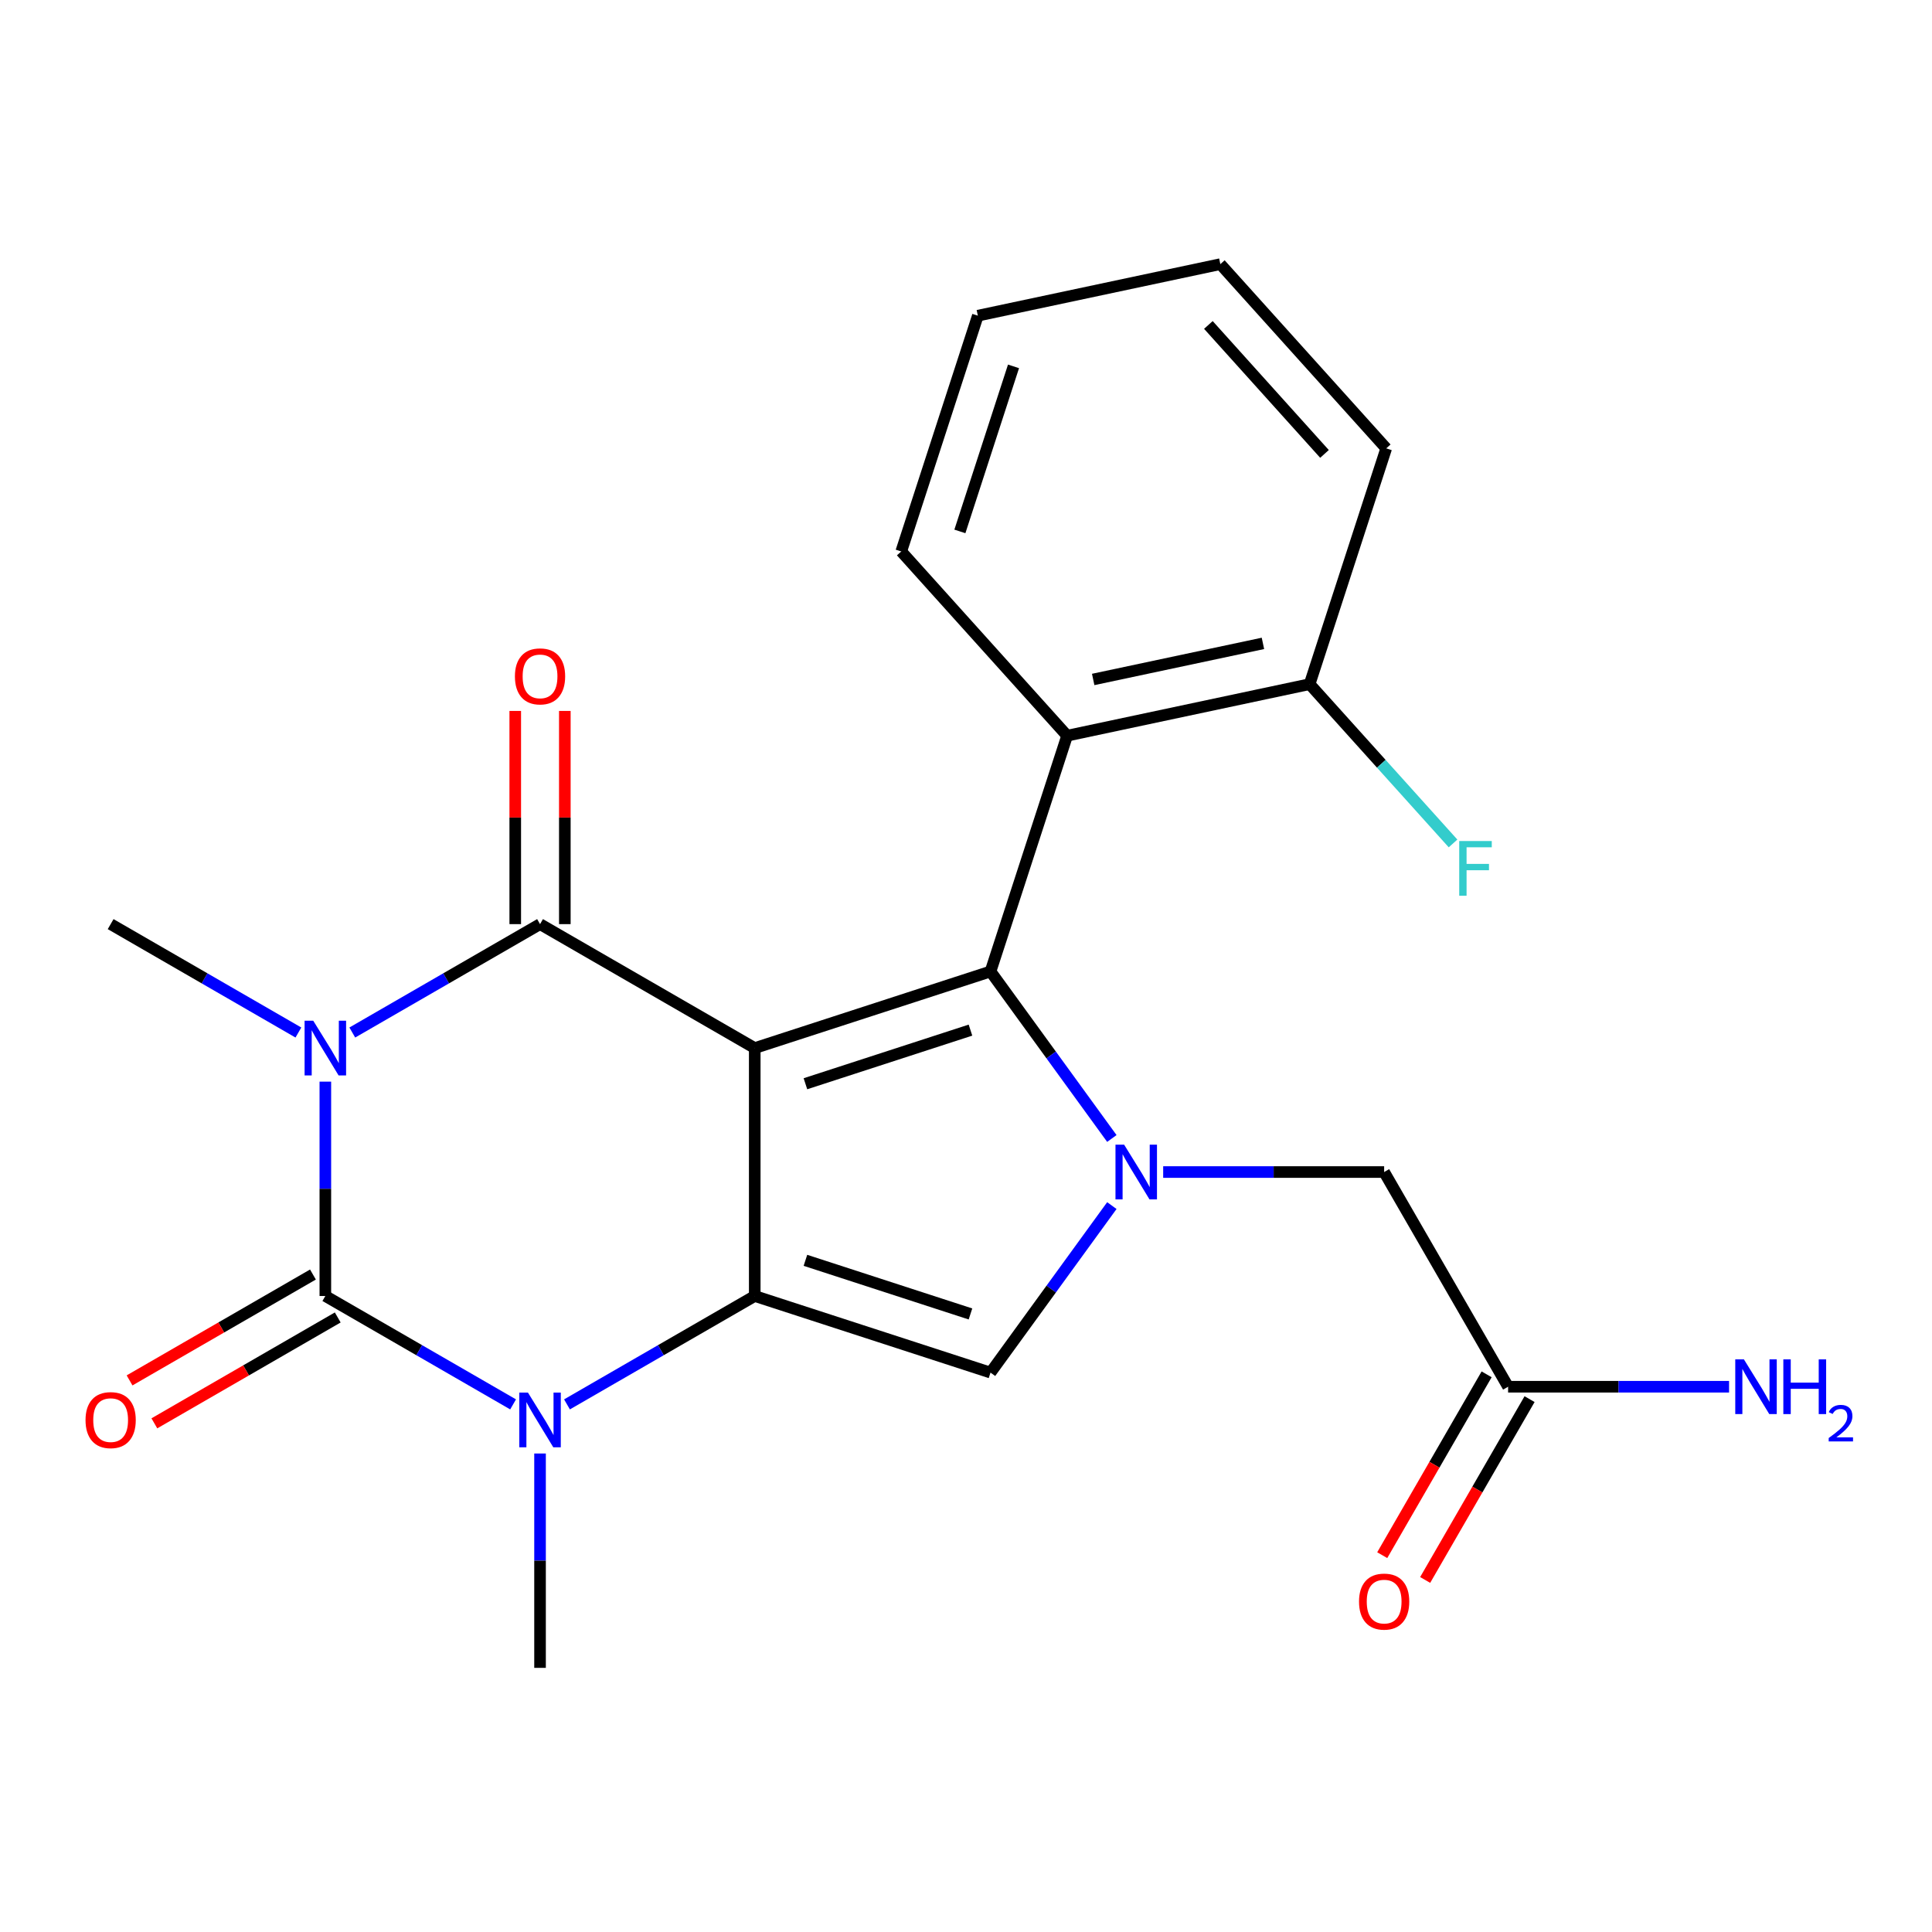 <?xml version='1.0' encoding='iso-8859-1'?>
<svg version='1.1' baseProfile='full'
              xmlns='http://www.w3.org/2000/svg'
                      xmlns:rdkit='http://www.rdkit.org/xml'
                      xmlns:xlink='http://www.w3.org/1999/xlink'
                  xml:space='preserve'
width='1000px' height='1000px' viewBox='0 0 1000 1000'>
<!-- END OF HEADER -->
<rect style='opacity:1.0;fill:#FFFFFF;stroke:none' width='1000' height='1000' x='0' y='0'> </rect>
<path class='bond-1' d='M 390.651,542.485 L 390.651,670.804' style='fill:none;fill-rule:evenodd;stroke:#000000;stroke-width:6px;stroke-linecap:butt;stroke-linejoin:miter;stroke-opacity:1' />
<path class='bond-2' d='M 390.651,542.485 L 279.524,478.326' style='fill:none;fill-rule:evenodd;stroke:#000000;stroke-width:6px;stroke-linecap:butt;stroke-linejoin:miter;stroke-opacity:1' />
<path class='bond-3' d='M 390.651,542.485 L 512.689,502.833' style='fill:none;fill-rule:evenodd;stroke:#000000;stroke-width:6px;stroke-linecap:butt;stroke-linejoin:miter;stroke-opacity:1' />
<path class='bond-3' d='M 416.887,560.945 L 502.314,533.188' style='fill:none;fill-rule:evenodd;stroke:#000000;stroke-width:6px;stroke-linecap:butt;stroke-linejoin:miter;stroke-opacity:1' />
<path class='bond-0' d='M 182.345,534.432 L 230.934,506.379' style='fill:none;fill-rule:evenodd;stroke:#0000FF;stroke-width:6px;stroke-linecap:butt;stroke-linejoin:miter;stroke-opacity:1' />
<path class='bond-0' d='M 230.934,506.379 L 279.524,478.326' style='fill:none;fill-rule:evenodd;stroke:#000000;stroke-width:6px;stroke-linecap:butt;stroke-linejoin:miter;stroke-opacity:1' />
<path class='bond-15' d='M 154.449,534.432 L 105.859,506.379' style='fill:none;fill-rule:evenodd;stroke:#0000FF;stroke-width:6px;stroke-linecap:butt;stroke-linejoin:miter;stroke-opacity:1' />
<path class='bond-15' d='M 105.859,506.379 L 57.27,478.326' style='fill:none;fill-rule:evenodd;stroke:#000000;stroke-width:6px;stroke-linecap:butt;stroke-linejoin:miter;stroke-opacity:1' />
<path class='bond-24' d='M 168.397,559.853 L 168.397,615.328' style='fill:none;fill-rule:evenodd;stroke:#0000FF;stroke-width:6px;stroke-linecap:butt;stroke-linejoin:miter;stroke-opacity:1' />
<path class='bond-24' d='M 168.397,615.328 L 168.397,670.804' style='fill:none;fill-rule:evenodd;stroke:#000000;stroke-width:6px;stroke-linecap:butt;stroke-linejoin:miter;stroke-opacity:1' />
<path class='bond-5' d='M 390.651,670.804 L 342.061,698.857' style='fill:none;fill-rule:evenodd;stroke:#000000;stroke-width:6px;stroke-linecap:butt;stroke-linejoin:miter;stroke-opacity:1' />
<path class='bond-5' d='M 342.061,698.857 L 293.472,726.91' style='fill:none;fill-rule:evenodd;stroke:#0000FF;stroke-width:6px;stroke-linecap:butt;stroke-linejoin:miter;stroke-opacity:1' />
<path class='bond-7' d='M 390.651,670.804 L 512.689,710.456' style='fill:none;fill-rule:evenodd;stroke:#000000;stroke-width:6px;stroke-linecap:butt;stroke-linejoin:miter;stroke-opacity:1' />
<path class='bond-7' d='M 416.887,652.344 L 502.314,680.101' style='fill:none;fill-rule:evenodd;stroke:#000000;stroke-width:6px;stroke-linecap:butt;stroke-linejoin:miter;stroke-opacity:1' />
<path class='bond-11' d='M 292.356,478.326 L 292.356,423.151' style='fill:none;fill-rule:evenodd;stroke:#000000;stroke-width:6px;stroke-linecap:butt;stroke-linejoin:miter;stroke-opacity:1' />
<path class='bond-11' d='M 292.356,423.151 L 292.356,367.976' style='fill:none;fill-rule:evenodd;stroke:#FF0000;stroke-width:6px;stroke-linecap:butt;stroke-linejoin:miter;stroke-opacity:1' />
<path class='bond-11' d='M 266.692,478.326 L 266.692,423.151' style='fill:none;fill-rule:evenodd;stroke:#000000;stroke-width:6px;stroke-linecap:butt;stroke-linejoin:miter;stroke-opacity:1' />
<path class='bond-11' d='M 266.692,423.151 L 266.692,367.976' style='fill:none;fill-rule:evenodd;stroke:#FF0000;stroke-width:6px;stroke-linecap:butt;stroke-linejoin:miter;stroke-opacity:1' />
<path class='bond-6' d='M 512.689,502.833 L 544.091,546.055' style='fill:none;fill-rule:evenodd;stroke:#000000;stroke-width:6px;stroke-linecap:butt;stroke-linejoin:miter;stroke-opacity:1' />
<path class='bond-6' d='M 544.091,546.055 L 575.494,589.277' style='fill:none;fill-rule:evenodd;stroke:#0000FF;stroke-width:6px;stroke-linecap:butt;stroke-linejoin:miter;stroke-opacity:1' />
<path class='bond-8' d='M 512.689,502.833 L 552.341,380.795' style='fill:none;fill-rule:evenodd;stroke:#000000;stroke-width:6px;stroke-linecap:butt;stroke-linejoin:miter;stroke-opacity:1' />
<path class='bond-4' d='M 168.397,670.804 L 216.986,698.857' style='fill:none;fill-rule:evenodd;stroke:#000000;stroke-width:6px;stroke-linecap:butt;stroke-linejoin:miter;stroke-opacity:1' />
<path class='bond-4' d='M 216.986,698.857 L 265.576,726.91' style='fill:none;fill-rule:evenodd;stroke:#0000FF;stroke-width:6px;stroke-linecap:butt;stroke-linejoin:miter;stroke-opacity:1' />
<path class='bond-10' d='M 161.981,659.691 L 114.521,687.092' style='fill:none;fill-rule:evenodd;stroke:#000000;stroke-width:6px;stroke-linecap:butt;stroke-linejoin:miter;stroke-opacity:1' />
<path class='bond-10' d='M 114.521,687.092 L 67.062,714.492' style='fill:none;fill-rule:evenodd;stroke:#FF0000;stroke-width:6px;stroke-linecap:butt;stroke-linejoin:miter;stroke-opacity:1' />
<path class='bond-10' d='M 174.813,681.916 L 127.353,709.317' style='fill:none;fill-rule:evenodd;stroke:#000000;stroke-width:6px;stroke-linecap:butt;stroke-linejoin:miter;stroke-opacity:1' />
<path class='bond-10' d='M 127.353,709.317 L 79.894,736.718' style='fill:none;fill-rule:evenodd;stroke:#FF0000;stroke-width:6px;stroke-linecap:butt;stroke-linejoin:miter;stroke-opacity:1' />
<path class='bond-16' d='M 279.524,752.331 L 279.524,807.806' style='fill:none;fill-rule:evenodd;stroke:#0000FF;stroke-width:6px;stroke-linecap:butt;stroke-linejoin:miter;stroke-opacity:1' />
<path class='bond-16' d='M 279.524,807.806 L 279.524,863.281' style='fill:none;fill-rule:evenodd;stroke:#000000;stroke-width:6px;stroke-linecap:butt;stroke-linejoin:miter;stroke-opacity:1' />
<path class='bond-9' d='M 602.06,606.645 L 659.246,606.645' style='fill:none;fill-rule:evenodd;stroke:#0000FF;stroke-width:6px;stroke-linecap:butt;stroke-linejoin:miter;stroke-opacity:1' />
<path class='bond-9' d='M 659.246,606.645 L 716.431,606.645' style='fill:none;fill-rule:evenodd;stroke:#000000;stroke-width:6px;stroke-linecap:butt;stroke-linejoin:miter;stroke-opacity:1' />
<path class='bond-23' d='M 575.494,624.012 L 544.091,667.234' style='fill:none;fill-rule:evenodd;stroke:#0000FF;stroke-width:6px;stroke-linecap:butt;stroke-linejoin:miter;stroke-opacity:1' />
<path class='bond-23' d='M 544.091,667.234 L 512.689,710.456' style='fill:none;fill-rule:evenodd;stroke:#000000;stroke-width:6px;stroke-linecap:butt;stroke-linejoin:miter;stroke-opacity:1' />
<path class='bond-13' d='M 552.341,380.795 L 677.856,354.116' style='fill:none;fill-rule:evenodd;stroke:#000000;stroke-width:6px;stroke-linecap:butt;stroke-linejoin:miter;stroke-opacity:1' />
<path class='bond-13' d='M 565.833,351.69 L 653.693,333.015' style='fill:none;fill-rule:evenodd;stroke:#000000;stroke-width:6px;stroke-linecap:butt;stroke-linejoin:miter;stroke-opacity:1' />
<path class='bond-19' d='M 552.341,380.795 L 466.48,285.436' style='fill:none;fill-rule:evenodd;stroke:#000000;stroke-width:6px;stroke-linecap:butt;stroke-linejoin:miter;stroke-opacity:1' />
<path class='bond-12' d='M 716.431,606.645 L 780.59,717.771' style='fill:none;fill-rule:evenodd;stroke:#000000;stroke-width:6px;stroke-linecap:butt;stroke-linejoin:miter;stroke-opacity:1' />
<path class='bond-14' d='M 769.477,711.356 L 742.458,758.155' style='fill:none;fill-rule:evenodd;stroke:#000000;stroke-width:6px;stroke-linecap:butt;stroke-linejoin:miter;stroke-opacity:1' />
<path class='bond-14' d='M 742.458,758.155 L 715.438,804.955' style='fill:none;fill-rule:evenodd;stroke:#FF0000;stroke-width:6px;stroke-linecap:butt;stroke-linejoin:miter;stroke-opacity:1' />
<path class='bond-14' d='M 791.703,724.187 L 764.683,770.987' style='fill:none;fill-rule:evenodd;stroke:#000000;stroke-width:6px;stroke-linecap:butt;stroke-linejoin:miter;stroke-opacity:1' />
<path class='bond-14' d='M 764.683,770.987 L 737.663,817.786' style='fill:none;fill-rule:evenodd;stroke:#FF0000;stroke-width:6px;stroke-linecap:butt;stroke-linejoin:miter;stroke-opacity:1' />
<path class='bond-17' d='M 780.59,717.771 L 837.775,717.771' style='fill:none;fill-rule:evenodd;stroke:#000000;stroke-width:6px;stroke-linecap:butt;stroke-linejoin:miter;stroke-opacity:1' />
<path class='bond-17' d='M 837.775,717.771 L 894.96,717.771' style='fill:none;fill-rule:evenodd;stroke:#0000FF;stroke-width:6px;stroke-linecap:butt;stroke-linejoin:miter;stroke-opacity:1' />
<path class='bond-18' d='M 677.856,354.116 L 714.972,395.338' style='fill:none;fill-rule:evenodd;stroke:#000000;stroke-width:6px;stroke-linecap:butt;stroke-linejoin:miter;stroke-opacity:1' />
<path class='bond-18' d='M 714.972,395.338 L 752.089,436.561' style='fill:none;fill-rule:evenodd;stroke:#33CCCC;stroke-width:6px;stroke-linecap:butt;stroke-linejoin:miter;stroke-opacity:1' />
<path class='bond-20' d='M 677.856,354.116 L 717.508,232.078' style='fill:none;fill-rule:evenodd;stroke:#000000;stroke-width:6px;stroke-linecap:butt;stroke-linejoin:miter;stroke-opacity:1' />
<path class='bond-21' d='M 466.48,285.436 L 506.132,163.398' style='fill:none;fill-rule:evenodd;stroke:#000000;stroke-width:6px;stroke-linecap:butt;stroke-linejoin:miter;stroke-opacity:1' />
<path class='bond-21' d='M 496.835,275.06 L 524.592,189.634' style='fill:none;fill-rule:evenodd;stroke:#000000;stroke-width:6px;stroke-linecap:butt;stroke-linejoin:miter;stroke-opacity:1' />
<path class='bond-25' d='M 717.508,232.078 L 631.646,136.719' style='fill:none;fill-rule:evenodd;stroke:#000000;stroke-width:6px;stroke-linecap:butt;stroke-linejoin:miter;stroke-opacity:1' />
<path class='bond-25' d='M 685.557,234.946 L 625.454,168.195' style='fill:none;fill-rule:evenodd;stroke:#000000;stroke-width:6px;stroke-linecap:butt;stroke-linejoin:miter;stroke-opacity:1' />
<path class='bond-22' d='M 506.132,163.398 L 631.646,136.719' style='fill:none;fill-rule:evenodd;stroke:#000000;stroke-width:6px;stroke-linecap:butt;stroke-linejoin:miter;stroke-opacity:1' />
<path  class='atom-1' d='M 162.137 528.325
L 171.417 543.325
Q 172.337 544.805, 173.817 547.485
Q 175.297 550.165, 175.377 550.325
L 175.377 528.325
L 179.137 528.325
L 179.137 556.645
L 175.257 556.645
L 165.297 540.245
Q 164.137 538.325, 162.897 536.125
Q 161.697 533.925, 161.337 533.245
L 161.337 556.645
L 157.657 556.645
L 157.657 528.325
L 162.137 528.325
' fill='#0000FF'/>
<path  class='atom-6' d='M 273.264 720.803
L 282.544 735.803
Q 283.464 737.283, 284.944 739.963
Q 286.424 742.643, 286.504 742.803
L 286.504 720.803
L 290.264 720.803
L 290.264 749.123
L 286.384 749.123
L 276.424 732.723
Q 275.264 730.803, 274.024 728.603
Q 272.824 726.403, 272.464 725.723
L 272.464 749.123
L 268.784 749.123
L 268.784 720.803
L 273.264 720.803
' fill='#0000FF'/>
<path  class='atom-7' d='M 581.852 592.485
L 591.132 607.485
Q 592.052 608.965, 593.532 611.645
Q 595.012 614.325, 595.092 614.485
L 595.092 592.485
L 598.852 592.485
L 598.852 620.805
L 594.972 620.805
L 585.012 604.405
Q 583.852 602.485, 582.612 600.285
Q 581.412 598.085, 581.052 597.405
L 581.052 620.805
L 577.372 620.805
L 577.372 592.485
L 581.852 592.485
' fill='#0000FF'/>
<path  class='atom-11' d='M 44.27 735.043
Q 44.27 728.243, 47.63 724.443
Q 50.99 720.643, 57.27 720.643
Q 63.55 720.643, 66.91 724.443
Q 70.27 728.243, 70.27 735.043
Q 70.27 741.923, 66.87 745.843
Q 63.47 749.723, 57.27 749.723
Q 51.03 749.723, 47.63 745.843
Q 44.27 741.963, 44.27 735.043
M 57.27 746.523
Q 61.59 746.523, 63.91 743.643
Q 66.27 740.723, 66.27 735.043
Q 66.27 729.483, 63.91 726.683
Q 61.59 723.843, 57.27 723.843
Q 52.95 723.843, 50.59 726.643
Q 48.27 729.443, 48.27 735.043
Q 48.27 740.763, 50.59 743.643
Q 52.95 746.523, 57.27 746.523
' fill='#FF0000'/>
<path  class='atom-12' d='M 266.524 350.088
Q 266.524 343.288, 269.884 339.488
Q 273.244 335.688, 279.524 335.688
Q 285.804 335.688, 289.164 339.488
Q 292.524 343.288, 292.524 350.088
Q 292.524 356.968, 289.124 360.888
Q 285.724 364.768, 279.524 364.768
Q 273.284 364.768, 269.884 360.888
Q 266.524 357.008, 266.524 350.088
M 279.524 361.568
Q 283.844 361.568, 286.164 358.688
Q 288.524 355.768, 288.524 350.088
Q 288.524 344.528, 286.164 341.728
Q 283.844 338.888, 279.524 338.888
Q 275.204 338.888, 272.844 341.688
Q 270.524 344.488, 270.524 350.088
Q 270.524 355.808, 272.844 358.688
Q 275.204 361.568, 279.524 361.568
' fill='#FF0000'/>
<path  class='atom-15' d='M 703.431 828.978
Q 703.431 822.178, 706.791 818.378
Q 710.151 814.578, 716.431 814.578
Q 722.711 814.578, 726.071 818.378
Q 729.431 822.178, 729.431 828.978
Q 729.431 835.858, 726.031 839.778
Q 722.631 843.658, 716.431 843.658
Q 710.191 843.658, 706.791 839.778
Q 703.431 835.898, 703.431 828.978
M 716.431 840.458
Q 720.751 840.458, 723.071 837.578
Q 725.431 834.658, 725.431 828.978
Q 725.431 823.418, 723.071 820.618
Q 720.751 817.778, 716.431 817.778
Q 712.111 817.778, 709.751 820.578
Q 707.431 823.378, 707.431 828.978
Q 707.431 834.698, 709.751 837.578
Q 712.111 840.458, 716.431 840.458
' fill='#FF0000'/>
<path  class='atom-18' d='M 902.648 703.611
L 911.928 718.611
Q 912.848 720.091, 914.328 722.771
Q 915.808 725.451, 915.888 725.611
L 915.888 703.611
L 919.648 703.611
L 919.648 731.931
L 915.768 731.931
L 905.808 715.531
Q 904.648 713.611, 903.408 711.411
Q 902.208 709.211, 901.848 708.531
L 901.848 731.931
L 898.168 731.931
L 898.168 703.611
L 902.648 703.611
' fill='#0000FF'/>
<path  class='atom-18' d='M 923.048 703.611
L 926.888 703.611
L 926.888 715.651
L 941.368 715.651
L 941.368 703.611
L 945.208 703.611
L 945.208 731.931
L 941.368 731.931
L 941.368 718.851
L 926.888 718.851
L 926.888 731.931
L 923.048 731.931
L 923.048 703.611
' fill='#0000FF'/>
<path  class='atom-18' d='M 946.581 730.938
Q 947.267 729.169, 948.904 728.192
Q 950.541 727.189, 952.811 727.189
Q 955.636 727.189, 957.22 728.72
Q 958.804 730.251, 958.804 732.971
Q 958.804 735.743, 956.745 738.33
Q 954.712 740.917, 950.488 743.979
L 959.121 743.979
L 959.121 746.091
L 946.528 746.091
L 946.528 744.323
Q 950.013 741.841, 952.072 739.993
Q 954.158 738.145, 955.161 736.482
Q 956.164 734.819, 956.164 733.103
Q 956.164 731.307, 955.267 730.304
Q 954.369 729.301, 952.811 729.301
Q 951.307 729.301, 950.303 729.908
Q 949.3 730.515, 948.587 731.862
L 946.581 730.938
' fill='#0000FF'/>
<path  class='atom-19' d='M 755.297 435.315
L 772.137 435.315
L 772.137 438.555
L 759.097 438.555
L 759.097 447.155
L 770.697 447.155
L 770.697 450.435
L 759.097 450.435
L 759.097 463.635
L 755.297 463.635
L 755.297 435.315
' fill='#33CCCC'/>
</svg>
